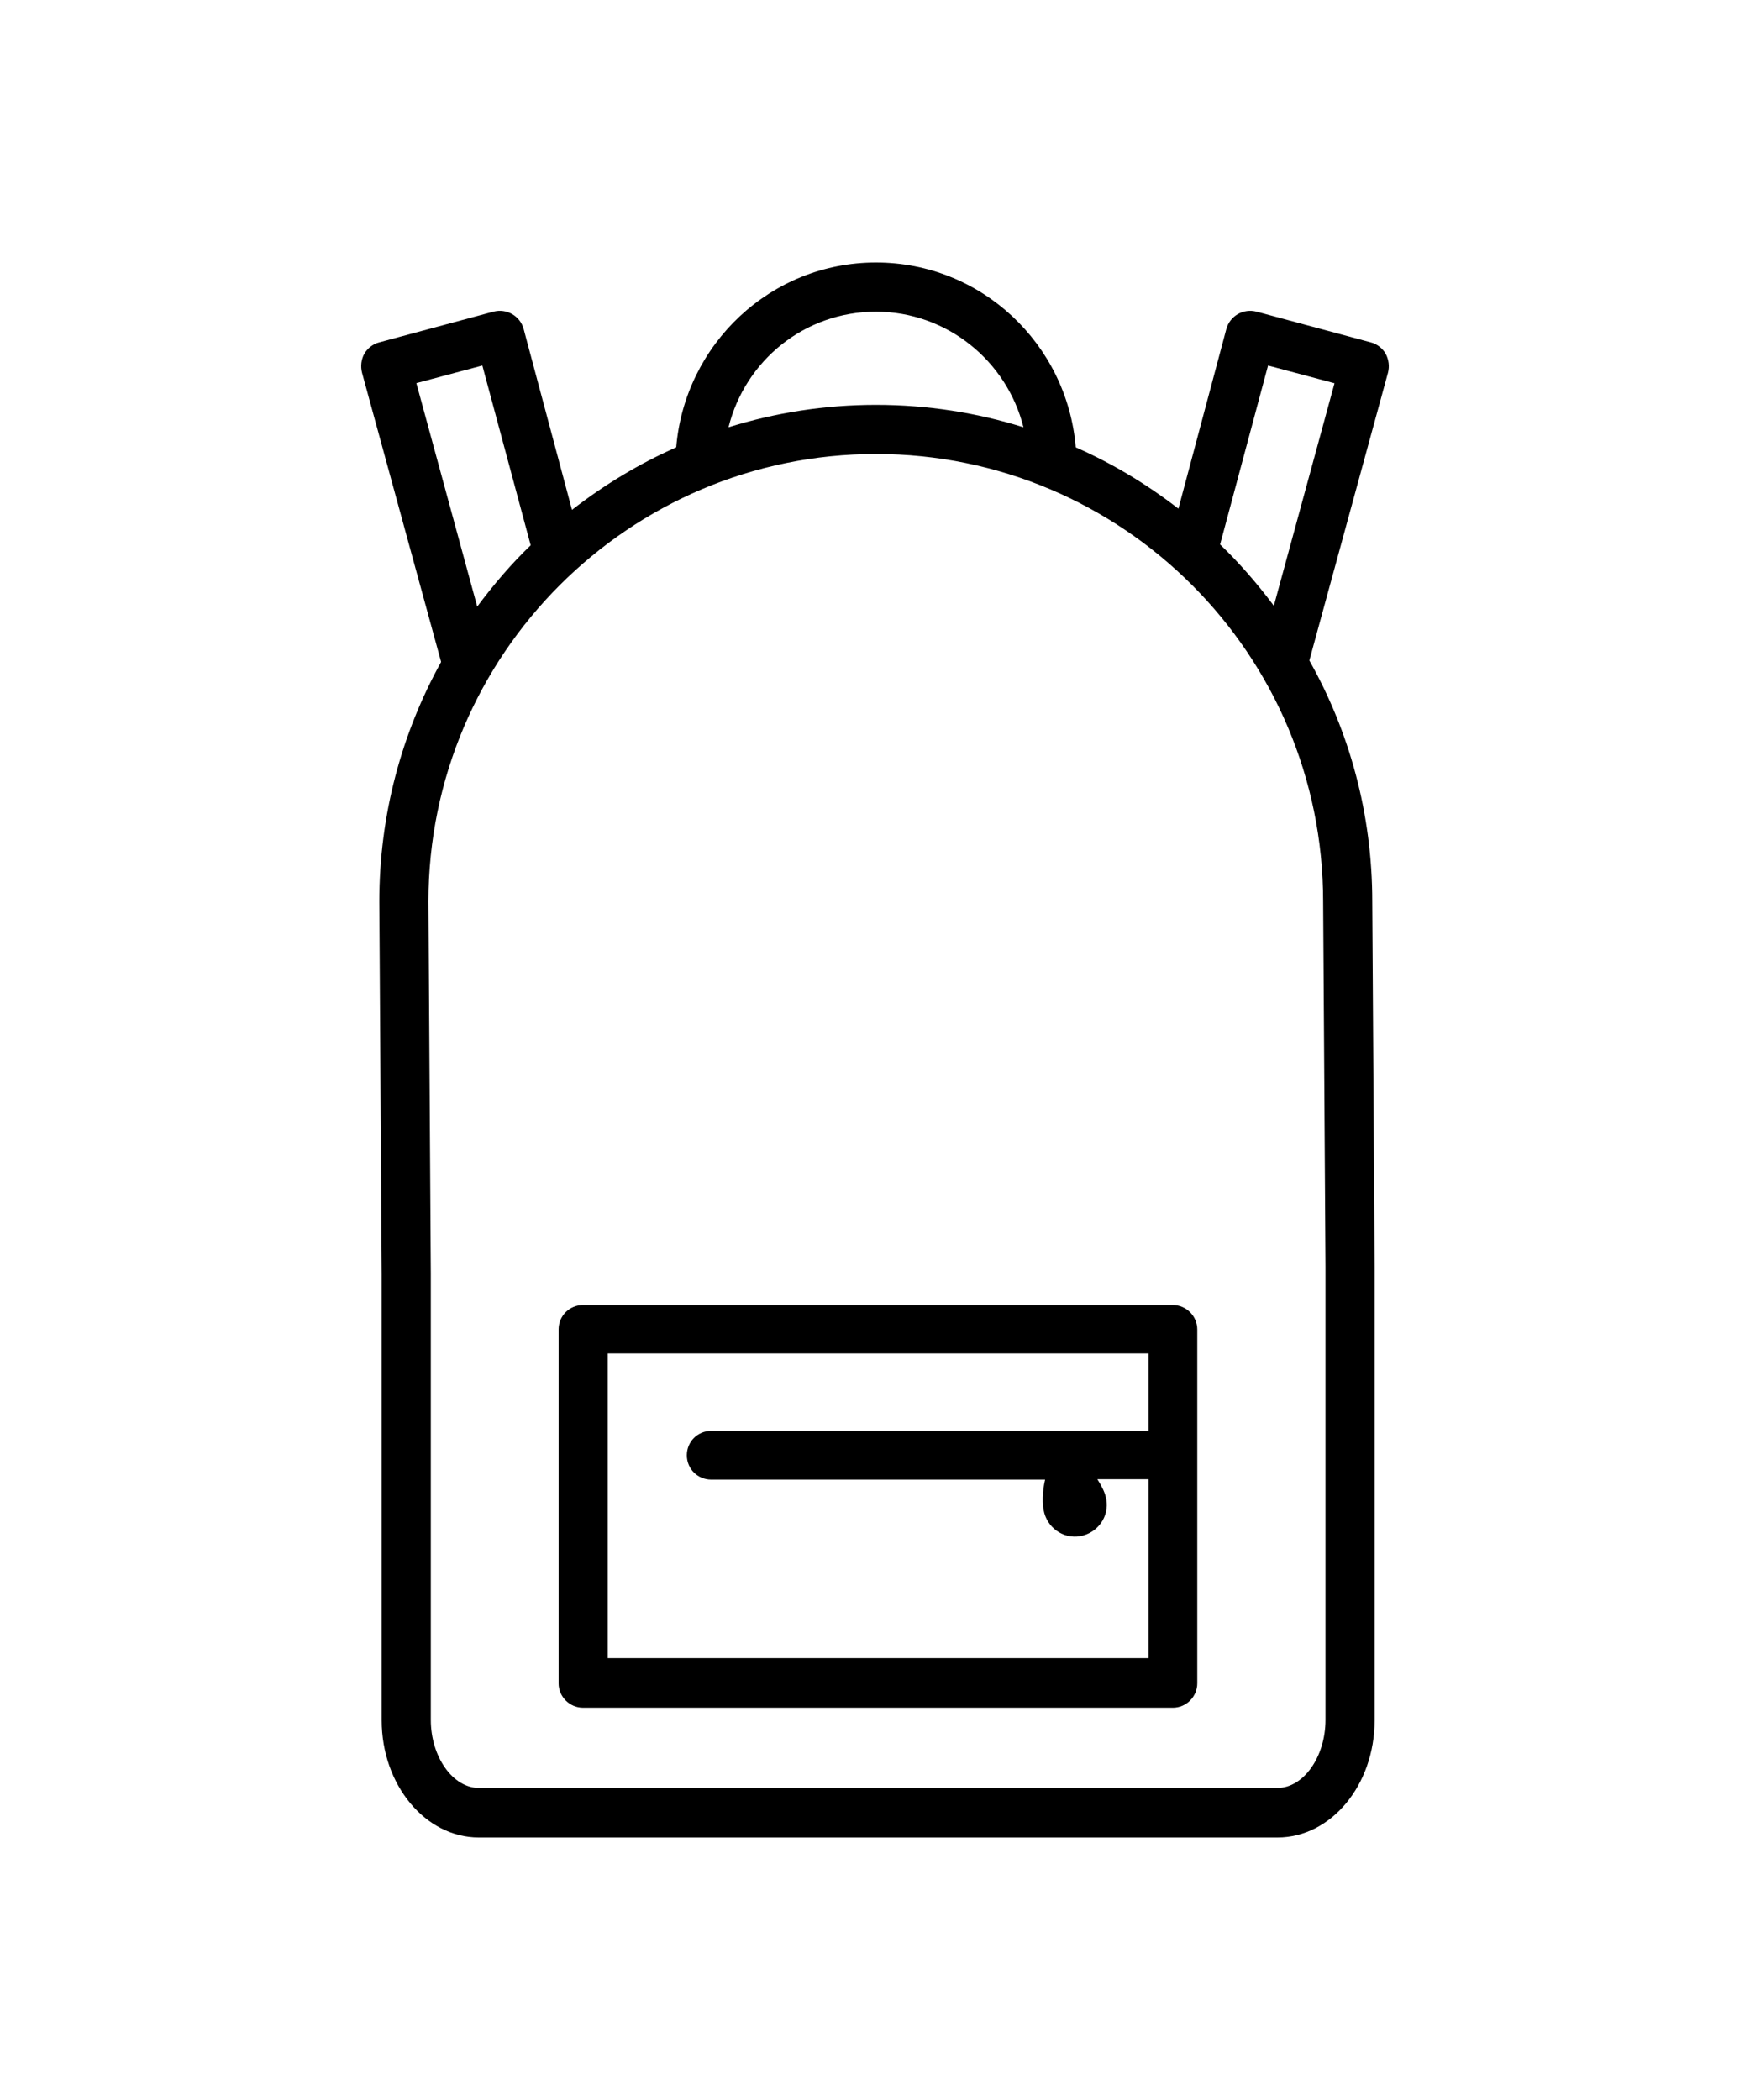 <?xml version="1.0" encoding="UTF-8" standalone="no"?>
<svg xmlns="http://www.w3.org/2000/svg" fill="none" height="48" viewBox="0 0 40 48" width="40">
<path d="M31.672 8.085C31.6 7.96 31.474 7.861 31.33 7.825L28.724 7.124C28.418 7.043 28.112 7.222 28.031 7.519L26.935 11.627C26.216 11.07 25.425 10.593 24.589 10.225C24.391 7.861 22.431 6 20.022 6C17.613 6 15.654 7.87 15.456 10.225C14.602 10.602 13.802 11.088 13.074 11.654L11.969 7.519C11.888 7.222 11.582 7.043 11.276 7.124L8.67 7.825C8.526 7.861 8.4 7.96 8.328 8.085C8.256 8.211 8.238 8.373 8.274 8.517L10.081 15.124C10.081 15.124 10.081 15.124 10.081 15.133C9.182 16.76 8.67 18.62 8.67 20.607L8.724 29.119V39.321C8.724 40.795 9.721 42 10.944 42H29.2C30.422 42 31.42 40.804 31.42 39.321V28.957L31.366 20.607C31.366 18.602 30.845 16.724 29.928 15.097L31.726 8.517C31.762 8.373 31.744 8.22 31.672 8.085ZM20.022 7.124C21.649 7.124 23.016 8.256 23.393 9.766C22.332 9.434 21.2 9.254 20.022 9.254C18.845 9.254 17.721 9.434 16.652 9.766C17.029 8.247 18.386 7.124 20.022 7.124ZM9.506 8.76L11.025 8.355L12.13 12.463C11.681 12.894 11.276 13.371 10.908 13.865L9.515 8.751L9.506 8.76ZM30.243 20.607L30.297 28.957V39.312C30.297 40.157 29.793 40.867 29.2 40.867H10.944C10.351 40.867 9.847 40.157 9.847 39.312V29.11L9.793 20.607C9.793 14.971 14.377 10.377 20.022 10.377C25.667 10.377 30.243 14.962 30.243 20.607ZM29.11 13.838C28.741 13.344 28.328 12.867 27.888 12.445L28.984 8.355L30.503 8.76L29.119 13.838H29.11ZM26.809 29.829H13.326C13.011 29.829 12.768 30.081 12.768 30.387V38.476C12.768 38.782 13.02 39.034 13.326 39.034H26.809C27.114 39.034 27.366 38.782 27.366 38.476V30.387C27.366 30.081 27.114 29.829 26.809 29.829ZM26.252 32.706H16.256C15.941 32.706 15.699 32.957 15.699 33.263C15.699 33.578 15.95 33.82 16.256 33.82H23.888C23.825 34.09 23.816 34.395 23.87 34.584C23.977 34.971 24.373 35.205 24.759 35.097C25.146 34.989 25.38 34.593 25.272 34.207C25.245 34.09 25.173 33.955 25.083 33.811H26.252V37.901H13.892V30.935H26.252V32.688V32.706Z" fill="black"/>
</svg>

